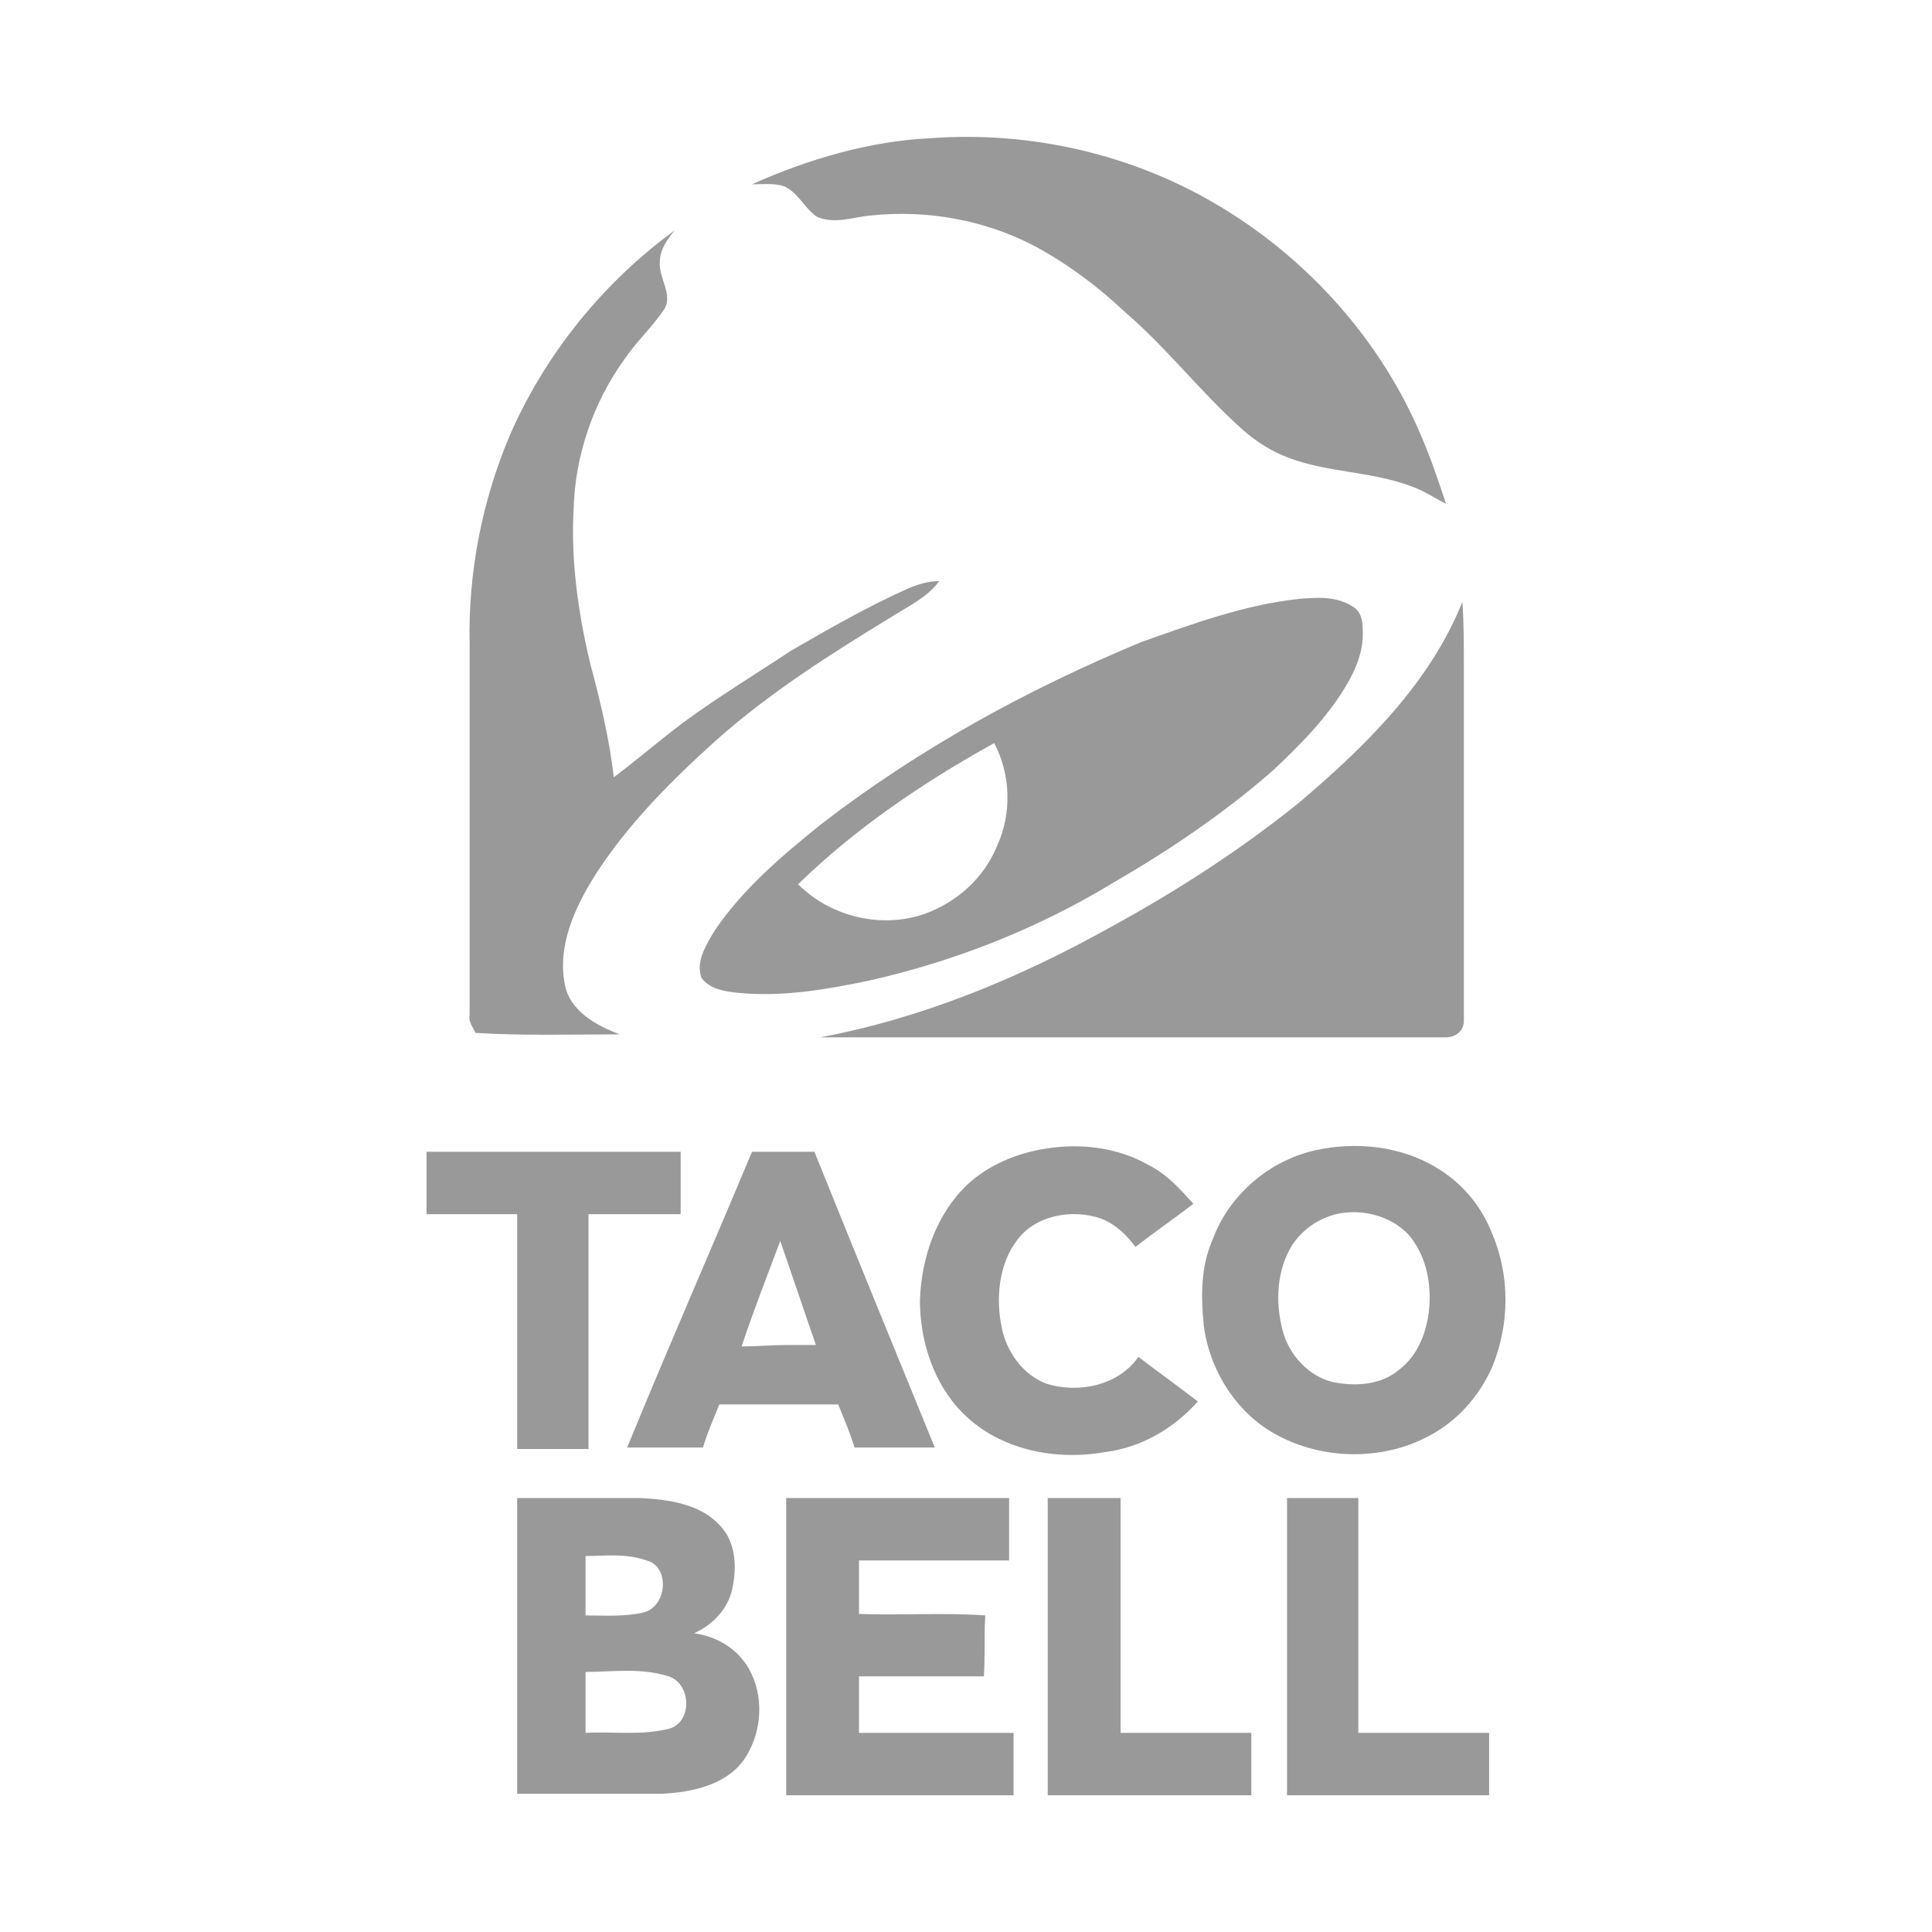 <svg xmlns="http://www.w3.org/2000/svg" xmlns:xlink="http://www.w3.org/1999/xlink" id="Layer_1" x="0px" y="0px" viewBox="0 0 130 130" style="enable-background:new 0 0 130 130;" xml:space="preserve"><style type="text/css">	.st0{fill:#999999;}</style><g>	<path class="st0" d="M50.6,12.4c3.8-1.7,7.9-2.9,12-3.1c6.8-0.5,13.7,1.1,19.5,4.6c6,3.6,10.9,9.1,13.6,15.6  c0.6,1.4,1.1,2.9,1.6,4.4c-0.8-0.4-1.5-0.9-2.4-1.2c-2.7-1-5.6-0.9-8.2-1.9c-1.1-0.4-2.2-1.1-3.1-1.9c-2.8-2.5-5.1-5.5-7.9-7.9  c-1.8-1.7-3.8-3.2-6-4.4c-3.4-1.8-7.3-2.5-11.1-2.1c-1.2,0.1-2.4,0.6-3.6,0.1c-0.8-0.5-1.2-1.5-2.1-2  C52.3,12.3,51.4,12.4,50.6,12.4"></path>	<path class="st0" d="M34.3,29.3c2.4-5.5,6.3-10.3,11.1-13.8c-0.5,0.6-1,1.3-1,2.1c-0.1,1.1,0.9,2.2,0.3,3.2  c-0.8,1.2-1.9,2.2-2.7,3.4c-2.1,2.9-3.3,6.5-3.4,10c-0.2,3.5,0.3,7,1.1,10.4c0.7,2.6,1.3,5.1,1.6,7.7c1.6-1.2,3.1-2.5,4.7-3.7  c2.3-1.7,4.8-3.2,7.2-4.8c2.6-1.5,5.2-3,7.9-4.2c0.7-0.3,1.4-0.5,2.1-0.5c-0.8,1.1-2.1,1.7-3.2,2.4c-4.1,2.5-8.2,5.1-11.8,8.3  c-3,2.7-5.9,5.6-8.1,9c-1.4,2.2-2.6,4.8-2.1,7.4c0.3,1.8,2.1,2.8,3.7,3.4c-3.2,0-6.5,0.1-9.7-0.1c-0.2-0.4-0.5-0.8-0.4-1.2  c0-8.3,0-16.7,0-25C31.5,38.6,32.4,33.8,34.3,29.3"></path>	<path class="st0" d="M87.4,40.3c1.2-0.1,2.5-0.2,3.6,0.5c0.7,0.4,0.7,1.2,0.7,1.9c0,1.2-0.5,2.4-1.1,3.4c-1.3,2.2-3.1,4-4.9,5.7  c-3.3,2.9-7,5.4-10.8,7.6c-5.1,3.1-10.7,5.3-16.5,6.6c-2.9,0.6-5.8,1.1-8.8,0.8c-0.8-0.1-1.8-0.2-2.4-1c-0.4-1.1,0.3-2.2,0.9-3.2  c1.9-2.8,4.5-5,7.1-7.1c6.6-5.1,13.9-9.1,21.6-12.3C80.2,42,83.7,40.7,87.4,40.3 M53.7,59.5c2.2,2.2,5.6,3,8.5,2  c2.2-0.8,4-2.4,4.9-4.6c1-2.2,0.9-4.8-0.2-6.9C62.2,52.6,57.6,55.7,53.7,59.5"></path>	<path class="st0" d="M87.3,54.1c4.5-3.8,8.9-8.1,11.1-13.6c0.1,1.4,0.1,2.9,0.1,4.3c0,8,0,16,0,23.9c0,0.7-0.6,1.1-1.2,1.1  c-14,0-28,0-42.1,0c6.9-1.3,13.4-4,19.5-7.4C79.1,60,83.3,57.3,87.3,54.1"></path>	<path class="st0" d="M65.1,79.7c1.4-1.3,3.3-2.1,5.2-2.4c2.4-0.4,4.9-0.1,7,1.1c1.2,0.6,2.1,1.6,3,2.6c-1.3,1-2.6,1.9-3.9,2.9  c-0.6-0.8-1.3-1.5-2.3-1.9c-2-0.7-4.5-0.2-5.7,1.5c-1.2,1.6-1.4,3.9-1,5.8c0.3,1.6,1.4,3.2,3,3.8c2.2,0.7,4.9,0.1,6.2-1.8  c1.3,1,2.7,2,4,3c-1.6,1.8-3.8,3.1-6.2,3.4c-3.3,0.6-7.1-0.1-9.6-2.6c-2-2-2.9-4.9-2.9-7.6C62,84.6,63,81.7,65.1,79.7"></path>	<path class="st0" d="M88.5,77.4c2.7-0.6,5.8-0.3,8.2,1.2c1.7,1,3,2.6,3.7,4.4c1.2,2.8,1.2,6.1,0,9c-0.9,2-2.4,3.7-4.4,4.7  c-3.1,1.6-7,1.5-10-0.1c-2.7-1.4-4.6-4.3-5-7.4c-0.2-2-0.2-4,0.6-5.8C82.7,80.4,85.4,78.1,88.5,77.4 M89.9,81.7  c-1.2,0.3-2.2,1-2.9,2c-1.1,1.7-1.2,3.9-0.7,5.8c0.4,1.6,1.7,3.1,3.4,3.5c1.5,0.3,3.2,0.2,4.4-0.8c1.5-1.1,2.1-3.1,2.1-4.9  c0-1.5-0.4-3-1.4-4.2C93.6,81.8,91.6,81.3,89.9,81.7"></path>	<path class="st0" d="M28.7,77.5c5.7,0,11.4,0,17.1,0c0,1.4,0,2.8,0,4.2c-2.1,0-4.1,0-6.2,0c0,5.3,0,10.5,0,15.8c-1.6,0-3.2,0-4.8,0  c0-5.3,0-10.5,0-15.8c-2,0-4.1,0-6.1,0C28.7,80.3,28.7,78.9,28.7,77.5"></path>	<path class="st0" d="M50.6,77.5c1.4,0,2.8,0,4.2,0c2.7,6.7,5.4,13.3,8.1,19.9c-1.8,0-3.6,0-5.4,0c-0.3-1-0.7-1.9-1.1-2.9  c-2.7,0-5.3,0-8,0c-0.4,1-0.8,1.9-1.1,2.9c-1.7,0-3.4,0-5.1,0C44.9,90.8,47.8,84.2,50.6,77.5 M49.9,90.6c1,0,2.1-0.1,3.1-0.1  c0.6,0,1.3,0,1.9,0c-0.8-2.3-1.6-4.7-2.4-7C51.6,85.9,50.7,88.2,49.9,90.6"></path>	<path class="st0" d="M34.8,100.8c2.8,0,5.5,0,8.3,0c1.9,0.1,4,0.4,5.3,1.8c1.2,1.2,1.2,3.1,0.8,4.6c-0.4,1.3-1.4,2.2-2.5,2.7  c1.5,0.2,2.9,1,3.7,2.4c1,1.8,0.9,4.1-0.2,5.9c-1.2,1.9-3.6,2.4-5.7,2.5c-3.2,0-6.5,0-9.7,0C34.8,114.1,34.8,107.4,34.8,100.8   M39.4,104.7c0,1.3,0,2.6,0,4c1.3,0,2.6,0.1,3.9-0.2c1.6-0.4,1.8-3.1,0.2-3.5C42.1,104.5,40.7,104.7,39.4,104.7 M39.4,112.5  c0,1.4,0,2.7,0,4.1c1.9-0.1,3.8,0.2,5.7-0.3c1.5-0.5,1.4-3-0.1-3.5C43.1,112.2,41.2,112.5,39.4,112.5"></path>	<path class="st0" d="M52.9,100.8c5,0,10,0,15,0c0,1.4,0,2.8,0,4.2c-3.4,0-6.8,0-10.1,0c0,1.2,0,2.4,0,3.6c2.8,0.1,5.7-0.1,8.5,0.1  c-0.1,1.4,0,2.7-0.1,4.1c-2.8,0-5.6,0-8.4,0c0,1.3,0,2.6,0,3.8c3.5,0,6.9,0,10.4,0c0,1.4,0,2.8,0,4.2c-5.1,0-10.2,0-15.3,0  C52.9,114.1,52.9,107.4,52.9,100.8"></path>	<path class="st0" d="M70.5,100.8c1.6,0,3.3,0,4.9,0c0,5.3,0,10.5,0,15.8c2.9,0,5.9,0,8.8,0c0,1.4,0,2.8,0,4.2c-4.6,0-9.1,0-13.7,0  C70.5,114.1,70.5,107.4,70.5,100.8"></path>	<path class="st0" d="M86.6,100.8c1.6,0,3.2,0,4.8,0c0,5.3,0,10.5,0,15.8c2.9,0,5.9,0,8.8,0c0,1.4,0,2.8,0,4.2c-4.5,0-9.1,0-13.6,0  C86.6,114.1,86.6,107.4,86.6,100.8"></path></g></svg>